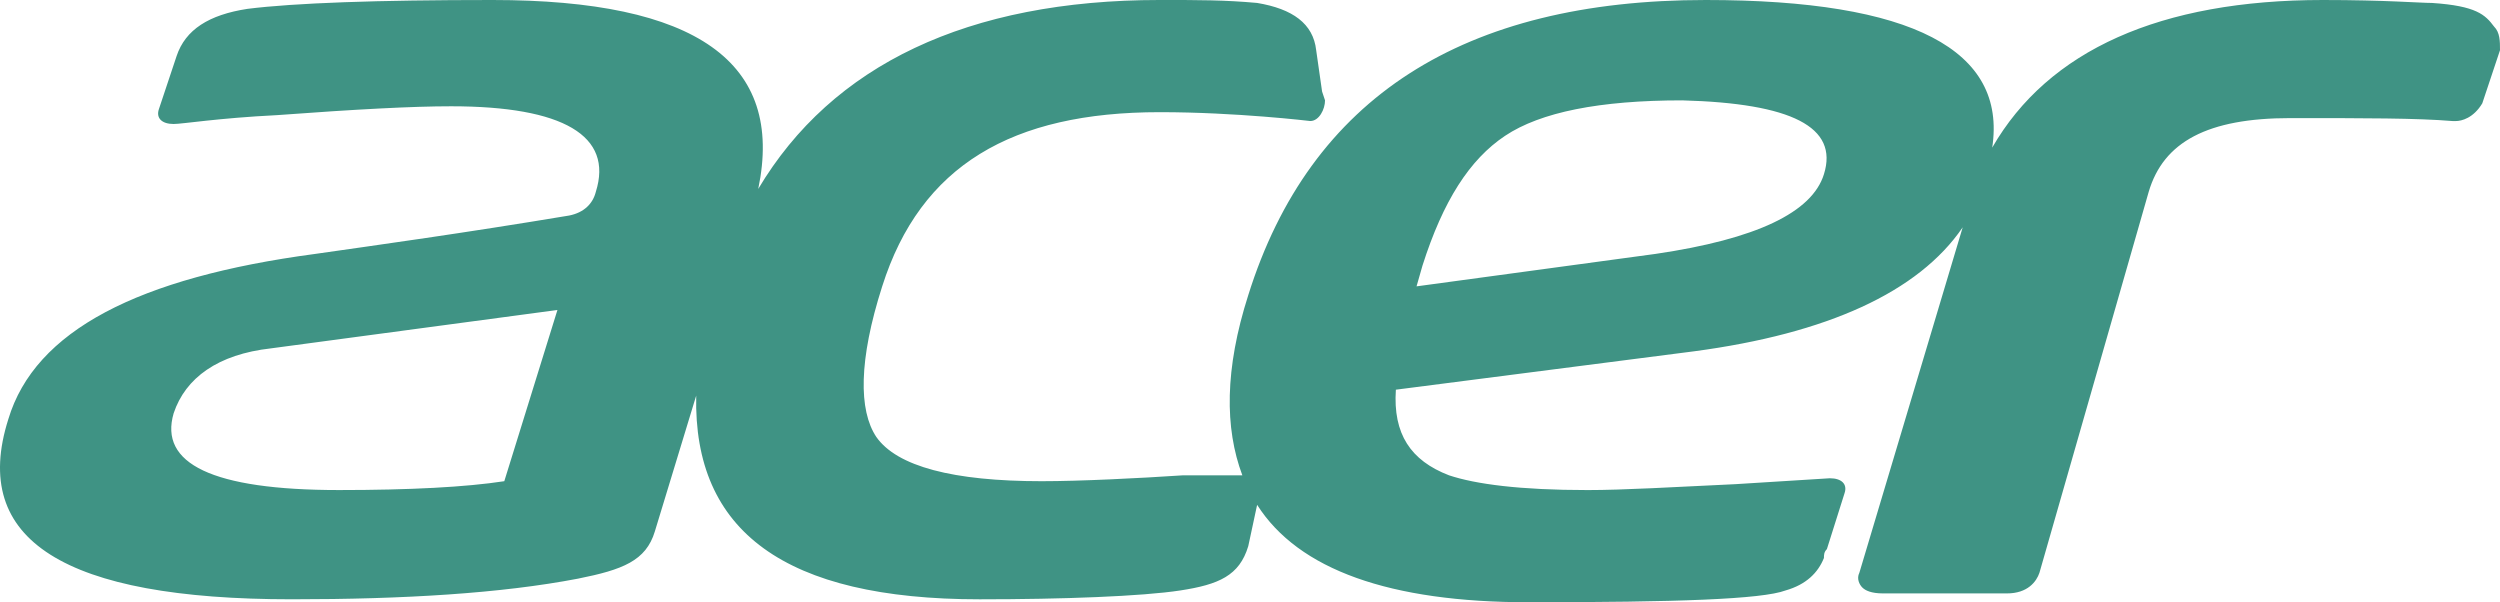 <?xml version="1.0" encoding="UTF-8"?> <svg xmlns="http://www.w3.org/2000/svg" id="Layer_1" data-name="Layer 1" viewBox="0 0 4151.07 1000"> <defs> <style>.cls-1{fill:#3f9384;}</style> </defs> <path id="path2" class="cls-1" d="M4141.24,44.12C4126.54,24.51,4111.83,9.8,4038.3,4.9c-19.6,0-78.43-4.9-181.37-4.9-269.61,0-455.88,83.33-549,245.1C3332.42,83.34,3175.56,0,2832.42,0c-402,0-656.86,161.76-759.8,490.2-39.21,122.55-39.21,220.59-9.8,299h-98c-73.53,4.9-171.57,9.8-235.29,9.8-147.06,0-240.2-24.51-274.51-73.53-29.41-44.11-29.41-127.45,9.8-250,63.73-201,215.69-289.22,460.78-289.22,127.45,0,250,14.71,250,14.71,14.71,0,24.51-19.61,24.51-34.31l-4.9-14.71-9.8-68.63c-4.9-44.11-39.22-68.62-98-78.43-53.92-4.9-98-4.9-156.86-4.9h-4.9c-318.63,0-544.12,107.84-666.67,313.73C1303,103,1156,0,817.72,0,626.54,0,489.29,4.9,410.86,14.71,347.13,24.51,307.92,49,293.21,93.14l-29.42,88.23c-4.9,14.71,4.91,24.51,24.51,24.51,14.71,0,73.53-9.8,171.58-14.7,132.35-9.81,225.49-14.71,289.22-14.71,186.27,0,269.6,49,240.2,142.16-4.91,19.61-19.61,34.31-44.12,39.22-176.47,29.41-318.63,49-421.57,63.72C229.49,460.79,57.92,549,13.81,696.08c-63.73,201,93.13,299,470.59,299,186.27,0,348-9.8,475.49-34.31,73.53-14.71,112.75-29.41,127.45-78.43L1156,656.87c-4.91,225.49,147.06,338.24,470.59,338.24,137.25,0,269.61-4.91,333.32-14.71s98-24.51,112.75-73.53l14.71-68.63C2156,946.08,2307.93,1000,2538.32,1000c245.1,0,387.25-4.9,426.47-19.6,34.31-9.81,53.92-29.42,63.73-53.93,0-4.9,0-9.8,4.9-14.7l29.41-93.14c4.9-14.7-4.9-24.51-24.51-24.51l-156.86,9.81c-102.94,4.9-186.27,9.8-245.1,9.8-112.75,0-186.27-9.8-230.39-24.51-63.73-24.51-93.14-68.63-88.23-142.16l495.1-63.73c220.59-29.41,372.55-98,446.08-205.88L3087.35,951c-4.91,9.81,0,19.61,4.9,24.51s14.7,9.81,34.31,9.81h205.88c34.32,0,49-19.61,53.92-34.32l181.37-632.35c24.51-83.33,98-122.55,235.29-122.55,122.55,0,210.78,0,269.61,4.91h4.91c9.8,0,29.41-4.91,44.11-29.42l29.42-88.23c0-14.71,0-29.41-9.81-39.22ZM837.34,799c-63.72,9.8-156.86,14.7-274.51,14.7-210.78,0-299-44.11-274.51-127.45,19.61-58.82,73.53-98,161.76-107.84l475.49-63.72Zm2191.2-509.8q-29.4,95.58-279.41,132.35l-397.06,53.92,9.81-34.31c34.31-107.84,78.43-176.47,137.25-215.69s156.86-58.83,294.12-58.83c181.37,4.9,259.8,44.12,235.29,122.55Z"></path> </svg> 